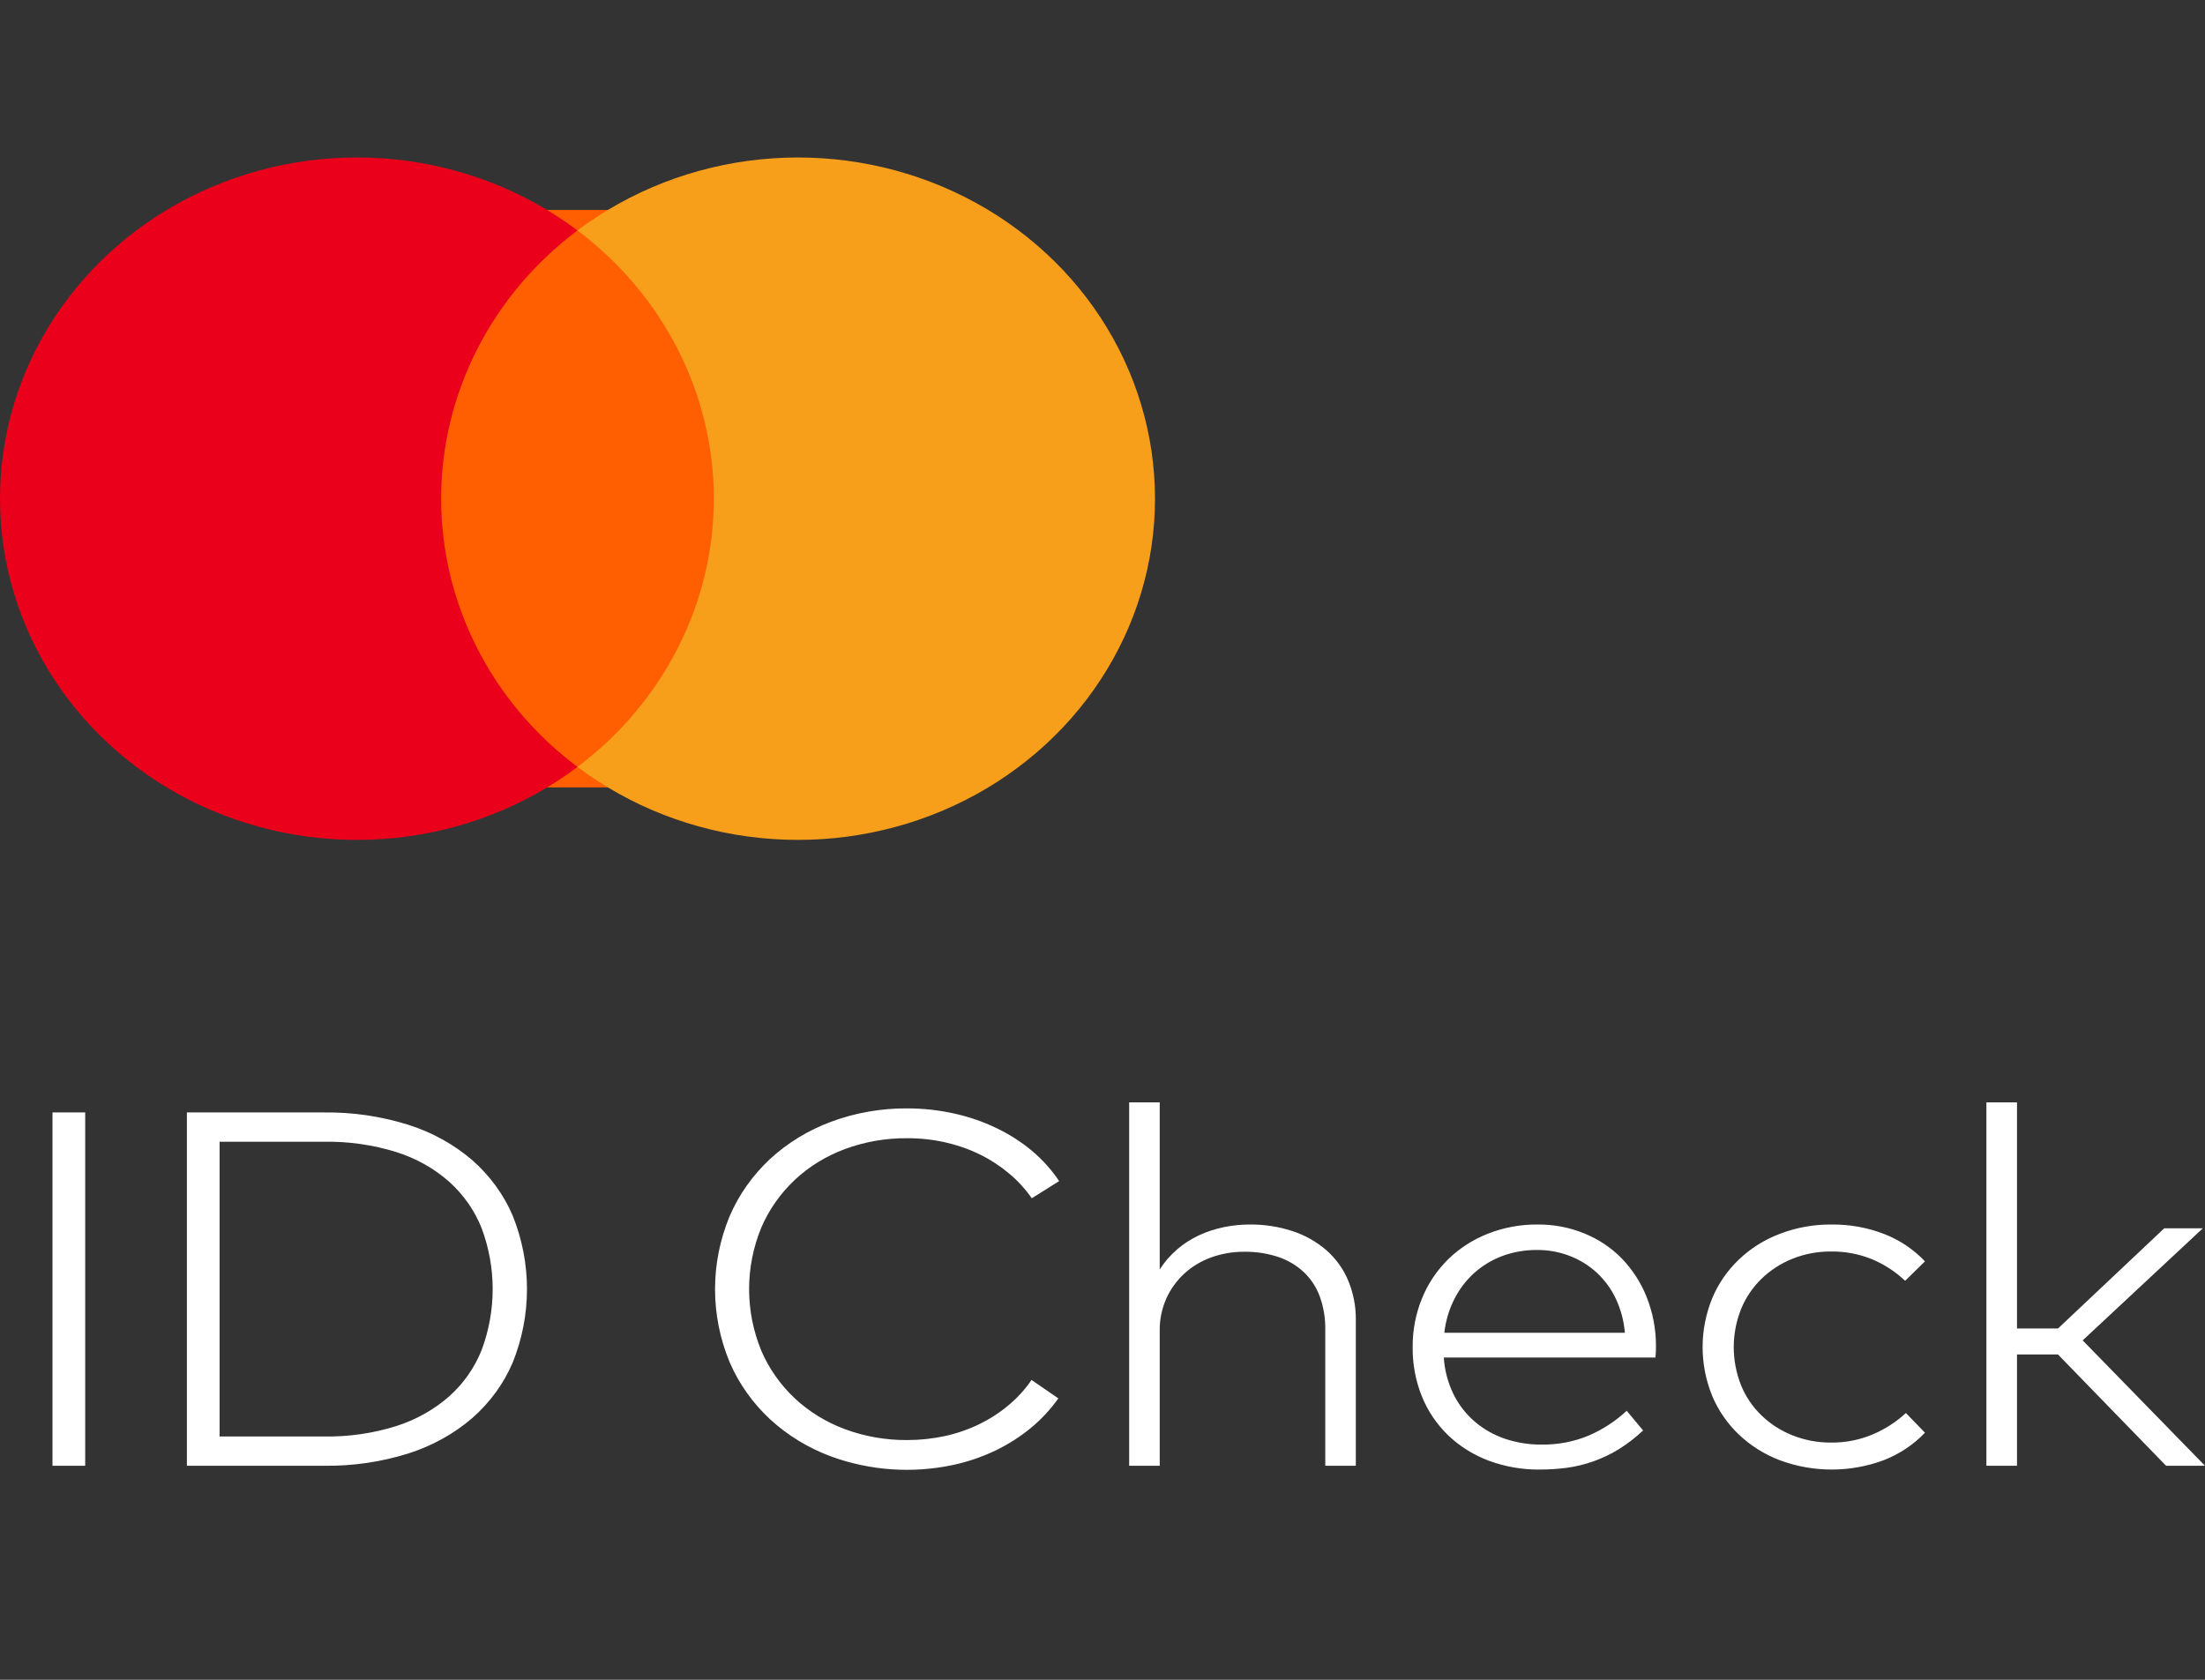 <svg width="42" height="32" viewBox="0 0 42 32" fill="none" xmlns="http://www.w3.org/2000/svg">
<rect x="0" y="0" width="42" height="32" fill="#333333" stroke="none"/>
<g clip-path="url(#clip0_237_16250)">
<path d="M1.623 27.923H1V21.192H1.623V27.923ZM6.17 21.192C6.717 21.185 7.261 21.265 7.78 21.428C8.23 21.57 8.644 21.8 8.996 22.101C9.332 22.397 9.596 22.759 9.767 23.161C10.128 24.061 10.128 25.054 9.767 25.954C9.596 26.357 9.332 26.719 8.996 27.014C8.644 27.316 8.23 27.545 7.78 27.688C7.261 27.851 6.717 27.93 6.17 27.923H3.56V21.192H6.17ZM4.183 21.75V27.365H6.17C6.639 27.373 7.105 27.306 7.55 27.166C7.924 27.047 8.267 26.854 8.556 26.601C8.831 26.354 9.042 26.052 9.175 25.716C9.454 24.966 9.454 24.149 9.175 23.399C9.042 23.063 8.831 22.76 8.556 22.512C8.268 22.258 7.925 22.065 7.55 21.947C7.105 21.809 6.639 21.742 6.17 21.75H4.183ZM17.282 21.115C17.582 21.115 17.88 21.147 18.172 21.212C18.451 21.273 18.721 21.366 18.976 21.488C19.222 21.605 19.45 21.751 19.656 21.923C19.857 22.091 20.031 22.286 20.174 22.5L19.653 22.827C19.531 22.651 19.384 22.491 19.216 22.351C19.047 22.21 18.86 22.088 18.659 21.99C18.452 21.889 18.233 21.813 18.006 21.762C17.769 21.709 17.526 21.682 17.282 21.683C16.876 21.679 16.473 21.75 16.095 21.889C15.737 22.022 15.412 22.221 15.139 22.476C14.864 22.736 14.647 23.045 14.501 23.385C14.191 24.14 14.191 24.976 14.501 25.731C14.647 26.071 14.864 26.38 15.139 26.639C15.412 26.894 15.737 27.093 16.095 27.226C16.473 27.366 16.876 27.436 17.282 27.433C17.525 27.433 17.767 27.407 18.003 27.356C18.229 27.306 18.448 27.23 18.654 27.13C18.855 27.032 19.042 26.911 19.211 26.769C19.38 26.628 19.527 26.467 19.648 26.288L20.159 26.639C20.01 26.85 19.832 27.041 19.63 27.207C19.425 27.375 19.198 27.519 18.956 27.635C18.704 27.755 18.437 27.846 18.161 27.906C17.384 28.073 16.572 28.017 15.829 27.745C15.395 27.584 15 27.343 14.667 27.036C14.335 26.727 14.073 26.357 13.898 25.95C13.527 25.055 13.527 24.062 13.898 23.168C14.073 22.76 14.335 22.39 14.667 22.079C15 21.773 15.395 21.531 15.829 21.37C16.291 21.198 16.785 21.111 17.282 21.115V21.115ZM22.09 24.183C22.181 24.04 22.294 23.91 22.425 23.798C22.549 23.691 22.69 23.601 22.841 23.531C22.991 23.462 23.149 23.411 23.311 23.377C23.472 23.344 23.637 23.327 23.802 23.327C24.082 23.324 24.36 23.367 24.624 23.454C24.862 23.533 25.08 23.657 25.265 23.817C25.447 23.978 25.588 24.174 25.679 24.392C25.779 24.633 25.829 24.89 25.825 25.149V27.923H25.243V25.317C25.246 25.108 25.211 24.9 25.14 24.702C25.078 24.528 24.975 24.369 24.839 24.238C24.702 24.109 24.536 24.009 24.354 23.947C24.144 23.877 23.922 23.843 23.7 23.846C23.484 23.845 23.27 23.881 23.069 23.954C22.878 24.023 22.704 24.128 22.558 24.262C22.411 24.398 22.295 24.559 22.215 24.738C22.13 24.93 22.087 25.137 22.09 25.346V27.923H21.508V21H22.09L22.09 24.183ZM29.289 23.327C29.596 23.324 29.899 23.383 30.18 23.498C30.45 23.608 30.692 23.77 30.891 23.974C31.096 24.187 31.256 24.435 31.363 24.704C31.482 25.002 31.542 25.317 31.542 25.635C31.542 25.676 31.541 25.716 31.54 25.752C31.538 25.789 31.535 25.825 31.532 25.861H27.501C27.516 26.104 27.579 26.341 27.687 26.562C27.785 26.76 27.923 26.937 28.093 27.084C28.261 27.227 28.456 27.337 28.668 27.409C28.89 27.483 29.125 27.521 29.36 27.519C29.672 27.524 29.98 27.465 30.265 27.346C30.532 27.23 30.776 27.07 30.985 26.875L31.297 27.25C31.155 27.385 30.998 27.506 30.829 27.611C30.677 27.704 30.514 27.781 30.344 27.841C30.181 27.898 30.013 27.939 29.841 27.962C29.67 27.984 29.497 27.995 29.325 27.995C28.992 27.998 28.663 27.94 28.354 27.825C28.066 27.716 27.805 27.553 27.588 27.346C27.369 27.136 27.199 26.885 27.087 26.61C26.964 26.308 26.904 25.987 26.908 25.663C26.905 25.342 26.966 25.023 27.09 24.724C27.203 24.448 27.373 24.196 27.59 23.983C27.805 23.775 28.062 23.611 28.346 23.5C28.645 23.383 28.966 23.324 29.289 23.327L29.289 23.327ZM29.279 23.812C29.049 23.81 28.82 23.85 28.607 23.93C28.408 24.006 28.227 24.117 28.073 24.257C27.917 24.4 27.79 24.569 27.698 24.755C27.598 24.955 27.535 25.17 27.511 25.389H30.95C30.932 25.168 30.875 24.951 30.781 24.748C30.695 24.562 30.573 24.393 30.421 24.25C30.27 24.11 30.092 23.999 29.896 23.924C29.7 23.849 29.49 23.811 29.279 23.812V23.812ZM34.893 23.327C35.234 23.324 35.572 23.385 35.887 23.507C36.186 23.623 36.452 23.802 36.666 24.029L36.288 24.399C36.107 24.227 35.893 24.087 35.657 23.988C35.411 23.888 35.146 23.838 34.878 23.841C34.626 23.839 34.377 23.886 34.145 23.978C33.923 24.067 33.723 24.196 33.555 24.358C33.385 24.524 33.252 24.72 33.164 24.935C32.977 25.405 32.977 25.922 33.164 26.392C33.251 26.605 33.382 26.799 33.551 26.962C33.719 27.126 33.922 27.256 34.145 27.344C34.377 27.436 34.626 27.483 34.878 27.481C35.15 27.484 35.419 27.431 35.667 27.327C35.904 27.227 36.119 27.089 36.303 26.918L36.666 27.293C36.45 27.52 36.183 27.698 35.885 27.815C35.248 28.054 34.537 28.055 33.9 27.817C33.608 27.706 33.343 27.539 33.121 27.328C32.9 27.117 32.727 26.865 32.612 26.589C32.37 25.992 32.37 25.332 32.612 24.736C32.726 24.459 32.899 24.207 33.121 23.995C33.342 23.783 33.607 23.616 33.9 23.505C34.215 23.384 34.553 23.323 34.893 23.327L34.893 23.327ZM38.419 25.308H39.2L41.224 23.399H41.959L39.67 25.534L42 27.923H41.259L39.2 25.803H38.419V27.923H37.836V21H38.419L38.419 25.308Z" fill="white"/>
<path d="M14 4H8V15H14V4Z" fill="#FF5F00"/>
<path d="M8.403 9.5C8.402 8.516 8.636 7.544 9.086 6.659C9.535 5.773 10.19 4.997 11 4.39C9.997 3.636 8.793 3.167 7.524 3.037C6.256 2.907 4.975 3.121 3.827 3.654C2.68 4.187 1.713 5.018 1.036 6.051C0.359 7.085 0 8.28 0 9.5C0 10.72 0.359 11.915 1.036 12.948C1.713 13.982 2.68 14.813 3.827 15.346C4.975 15.879 6.256 16.093 7.524 15.963C8.793 15.833 9.997 15.364 11 14.61C10.19 14.003 9.535 13.227 9.086 12.341C8.636 11.456 8.402 10.484 8.403 9.5Z" fill="#EB001B"/>
<path d="M22 9.5C22 10.72 21.641 11.915 20.964 12.948C20.288 13.982 19.32 14.813 18.173 15.346C17.025 15.879 15.744 16.093 14.476 15.963C13.207 15.833 12.003 15.364 11 14.61C11.809 14.002 12.463 13.226 12.913 12.341C13.363 11.456 13.597 10.484 13.597 9.5C13.597 8.516 13.363 7.545 12.913 6.659C12.463 5.774 11.809 4.998 11 4.39C12.003 3.636 13.207 3.167 14.476 3.037C15.744 2.907 17.025 3.121 18.173 3.654C19.32 4.187 20.288 5.018 20.964 6.051C21.641 7.085 22 8.28 22 9.5Z" fill="#F79E1B"/>
<path d="M19.147 12.429V12.282H19.207V12.252H19.054V12.282H19.114V12.429H19.147ZM19.444 12.429V12.252H19.397L19.343 12.373L19.289 12.252H19.242V12.429H19.275V12.295L19.326 12.41H19.36L19.411 12.295V12.429H19.444Z" fill="#F79E1B"/>
</g>
<defs>
<clipPath id="clip0_237_16250">
<rect width="42" height="31" fill="white" transform="translate(-0 0.5)"/>
</clipPath>
</defs>
</svg>
